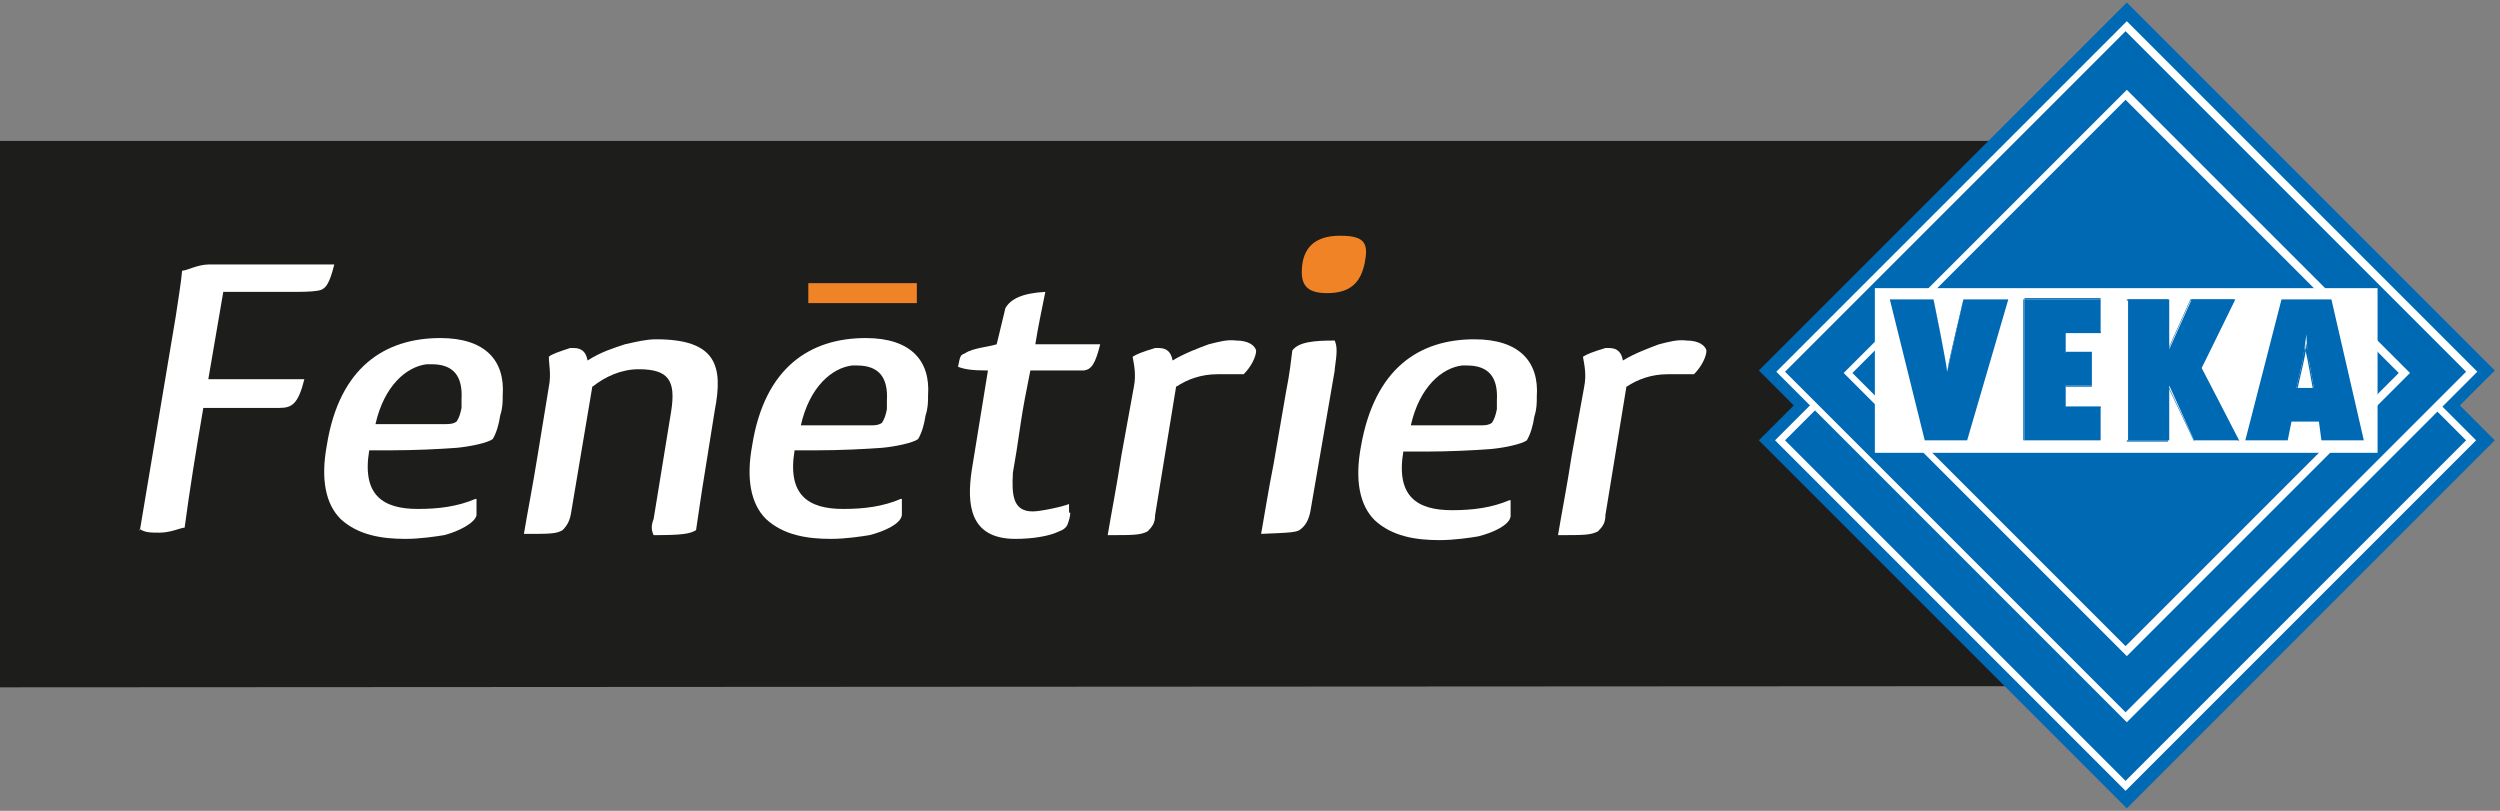 <svg xmlns="http://www.w3.org/2000/svg" width="185" height="60" viewBox="0 0 185 60" fill="none"><rect x="0" y="0" width="185" height="60" fill="#808080" stroke="none"/><g clip-path="url(#clip0_766_5481)"><path d="M0 10.431V50.861L162 50.769V10.431H0Z" fill="#1D1D1B"></path><path d="M157.385 0.185L130.154 27.415L132.738 30L130.154 32.585L157.385 59.815L184.615 32.585L182.031 30L184.615 27.415L157.385 0.185Z" fill="#0069B4"></path><path d="M157.361 5.845L131.774 31.431L157.361 57.017L182.947 31.431L157.361 5.845Z" fill="#0069B4"></path><path d="M132.092 32.584L157.292 7.384L182.492 32.584L157.292 57.785L132.092 32.584ZM131.354 32.584L157.108 58.338L157.292 58.523L183.231 32.584L157.477 6.831L157.292 6.646L131.354 32.584Z" fill="white"></path><path d="M157.415 1.931L131.829 27.517L157.415 53.103L183.002 27.517L157.415 1.931Z" fill="#0069B4"></path><path d="M132.092 27.508L157.292 52.708L182.492 27.508L157.292 2.308L132.092 27.508ZM157.385 53.446L157.2 53.262L131.446 27.508L157.385 1.569L157.569 1.754L183.323 27.508L157.385 53.446Z" fill="white"></path><path d="M157.388 6.956L136.763 27.582L157.388 48.208L178.014 27.582L157.388 6.956Z" fill="#0069B4"></path><path d="M137.077 27.6L157.292 47.815L177.508 27.6L157.292 7.384L137.077 27.6ZM157.385 48.554L136.431 27.6L157.385 6.646L178.338 27.6L157.385 48.554Z" fill="white"></path><path d="M175.939 21.323H138.739V33.508H175.939V21.323Z" fill="white"></path><mask id="mask0_766_5481" style="mask-type:luminance" maskUnits="userSpaceOnUse" x="0" y="0" width="185" height="60"><path d="M184.615 0.185H0V59.723H184.615V0.185Z" fill="white"></path></mask><g mask="url(#mask0_766_5481)"><path d="M145.569 32.585L148.615 22.154H145.292C145.292 22.154 144.277 26.677 144.092 27.508C144 26.677 143.077 22.154 143.077 22.154H139.846L142.431 32.585H145.569Z" fill="#0069B4"></path><path d="M142.431 32.585H145.569L148.615 22.154H145.292C145.292 22.338 144.277 26.677 144.092 27.508C144 26.677 143.077 22.338 143.077 22.154H139.846L142.431 32.585ZM145.569 32.585H142.431L139.846 22.154H143.077C143.077 22.154 144 26.677 144.092 27.508C144.185 26.677 145.292 22.246 145.292 22.154H148.615L145.569 32.585Z" fill="#0069B4"></path></g><path d="M149.815 32.585H155.446V30.092H152.862V28.523H154.8V26.123H152.862V24.646H155.446V22.154H149.815V32.585Z" fill="#0069B4"></path><path d="M149.815 32.585H155.446V30.092H152.861V28.523H154.8V26.031H152.861V24.554H155.446V22.061H149.815V32.492V32.585ZM155.446 32.585H149.723V22.154H155.446V24.646H152.861V26.123H154.8V28.615H152.861V30.185H155.446V32.677V32.585Z" fill="#0069B4"></path><path d="M165.692 32.585L162.923 27.231L165.415 22.154H162.185L160.523 25.846H160.431H160.523V22.154H157.477V32.585H160.523V28.523L162.369 32.585H165.692Z" fill="#0069B4"></path><path d="M162.369 32.585H165.6L162.923 27.231L165.323 22.246H162.092L160.431 25.938V22.246H157.385V32.677H160.431V28.615L162.369 32.677V32.585ZM165.692 32.585H162.369L160.431 28.523V32.585H157.385V22.154H160.431V25.846L162.092 22.154H165.323L162.923 27.231L165.692 32.677V32.585Z" fill="#0069B4"></path><mask id="mask1_766_5481" style="mask-type:luminance" maskUnits="userSpaceOnUse" x="0" y="0" width="185" height="60"><path d="M184.615 0.185H0V59.723H184.615V0.185Z" fill="white"></path></mask><g mask="url(#mask1_766_5481)"><path d="M169.938 28.708L170.4 26.677C170.492 26.031 170.585 25.385 170.677 24.738C170.677 25.385 170.769 26.031 170.862 26.677L171.231 28.708H169.938ZM174.923 32.585L172.523 22.154H168.831L166.154 32.585H169.292L169.569 31.2H171.6L171.785 32.585H174.923Z" fill="#0069B4"></path></g><path d="M171.785 32.585H174.923L172.523 22.154H168.831L166.154 32.585H169.292L169.569 31.2H171.6L171.785 32.585ZM174.923 32.585H171.785L171.6 31.2H169.569L169.292 32.585H166.154L168.831 22.154H172.523L174.923 32.585Z" fill="#0069B4"></path><mask id="mask2_766_5481" style="mask-type:luminance" maskUnits="userSpaceOnUse" x="0" y="0" width="185" height="60"><path d="M184.615 0.185H0V59.723H184.615V0.185Z" fill="white"></path></mask><g mask="url(#mask2_766_5481)"><path d="M169.938 28.708H171.231L170.862 26.677C170.862 26.216 170.769 25.754 170.677 25.385C170.677 25.2 170.677 24.923 170.677 24.739C170.677 24.923 170.677 25.108 170.677 25.293C170.677 25.754 170.585 26.216 170.492 26.677L170.031 28.708H169.938ZM171.231 28.708H169.938L170.4 26.677C170.4 26.216 170.585 25.754 170.585 25.293C170.585 25.108 170.585 24.923 170.585 24.739C170.585 24.923 170.585 25.2 170.585 25.385C170.585 25.846 170.677 26.308 170.769 26.677L171.138 28.708H171.231Z" fill="#0069B4"></path><path d="M10.338 39.323L13.015 23.354C13.2 22.062 13.385 21.046 13.477 20.031C13.846 20.031 14.585 19.569 15.508 19.569H24.738C24.369 21.046 24.092 21.416 23.538 21.508C22.985 21.6 22.338 21.6 21.231 21.6H16.523L15.415 28.062H22.523C22.062 29.908 21.6 30.185 20.677 30.185H15.046C14.492 33.416 14.031 36.277 13.662 39.046C13.385 39.046 12.646 39.416 11.815 39.416C11.169 39.416 10.708 39.416 10.338 39.139" fill="white"></path><path d="M31.569 26.954C30.092 27.139 28.431 28.523 27.785 31.385H29.169C30.646 31.385 32.123 31.385 32.862 31.385C33.231 31.385 33.508 31.385 33.785 31.2C33.969 30.923 34.062 30.646 34.154 30.185C34.154 29.908 34.154 29.723 34.154 29.539C34.246 27.877 33.6 26.954 31.939 26.954C31.846 26.954 31.754 26.954 31.569 26.954ZM35.262 36.923C35.262 37.2 35.262 37.754 35.262 38.123C35.169 38.677 33.969 39.323 32.862 39.6C32.308 39.693 31.108 39.877 30 39.877C28.246 39.877 26.492 39.6 25.2 38.4C24.092 37.292 23.723 35.446 24.185 32.954C25.108 27.139 28.523 25.016 32.585 25.016C35.908 25.016 37.385 26.677 37.2 29.262C37.2 29.723 37.2 30.185 37.016 30.739C36.923 31.385 36.739 32.031 36.462 32.492C36.092 32.77 34.8 33.046 33.785 33.139C32.585 33.231 30.646 33.323 28.985 33.323C28.431 33.323 27.877 33.323 27.323 33.323C26.769 36.646 28.338 37.662 30.923 37.662C32.492 37.662 33.877 37.477 35.169 36.923" fill="white"></path><path d="M43.846 28.523L42.277 37.846C42.185 38.492 42 38.862 41.631 39.231C41.169 39.508 40.708 39.508 38.769 39.508C39.046 37.846 39.415 36 39.785 33.693L40.615 28.616C40.8 27.692 40.615 26.954 40.615 26.4C40.8 26.216 41.354 26.031 42.185 25.754C42.277 25.754 42.369 25.754 42.462 25.754C43.108 25.754 43.385 26.123 43.477 26.677C44.492 26.031 45.415 25.754 46.246 25.477C47.077 25.293 47.815 25.108 48.554 25.108C52.985 25.108 53.538 27.046 52.892 30.369L52.154 34.985C51.877 36.646 51.692 38.031 51.508 39.231C51.046 39.508 50.492 39.6 48.369 39.6C48.185 39.231 48.185 38.862 48.369 38.4L49.662 30.462C50.031 28.154 49.477 27.323 47.262 27.323C45.969 27.323 44.769 27.877 43.846 28.616" fill="white"></path><path d="M63.046 27.046C61.569 27.231 59.908 28.616 59.262 31.477H60.646C62.123 31.477 63.6 31.477 64.338 31.477C64.708 31.477 64.985 31.477 65.262 31.293C65.446 31.016 65.538 30.739 65.631 30.277C65.631 30 65.631 29.816 65.631 29.631C65.723 27.97 65.077 27.046 63.416 27.046C63.323 27.046 63.231 27.046 63.046 27.046ZM66.739 36.923C66.739 37.2 66.739 37.754 66.739 38.123C66.646 38.77 65.446 39.323 64.338 39.6C63.785 39.693 62.585 39.877 61.477 39.877C59.723 39.877 57.969 39.6 56.677 38.4C55.569 37.292 55.2 35.446 55.662 32.954C56.585 27.139 60 25.016 64.062 25.016C67.385 25.016 68.862 26.677 68.677 29.262C68.677 29.723 68.677 30.185 68.492 30.739C68.4 31.385 68.216 32.031 67.939 32.492C67.569 32.77 66.277 33.046 65.262 33.139C64.062 33.231 62.123 33.323 60.462 33.323C59.908 33.323 59.354 33.323 58.8 33.323C58.246 36.646 59.816 37.662 62.4 37.662C63.969 37.662 65.354 37.477 66.646 36.923" fill="white"></path><path d="M79.2 37.939C79.2 38.215 79.108 38.492 79.015 38.769C78.923 39.046 78.646 39.231 78.369 39.323C77.631 39.692 76.338 39.877 75.138 39.877C71.723 39.877 71.538 37.292 71.908 34.8L73.108 27.416C71.908 27.416 71.354 27.323 70.892 27.139C71.077 26.215 71.077 26.308 71.446 26.123C72 25.754 73.2 25.662 73.754 25.477L74.4 22.8C74.769 22.154 75.6 21.692 77.354 21.6C77.077 22.985 76.8 24.277 76.615 25.477H81.415C81.046 26.954 80.769 27.323 80.215 27.416C79.939 27.416 79.569 27.416 79.292 27.416C78.369 27.416 77.815 27.416 76.246 27.416C75.969 28.8 75.692 30.185 75.508 31.477C75.323 32.769 75.138 33.969 74.954 34.985C74.862 36.646 74.954 37.846 76.431 37.846C76.985 37.846 78.739 37.477 79.108 37.292C79.108 37.477 79.108 37.754 79.108 37.939" fill="white"></path><path d="M87.046 28.523L85.477 38.123C85.477 38.677 85.292 38.954 84.923 39.323C84.369 39.6 83.908 39.6 81.969 39.6C82.246 37.939 82.615 36.093 82.985 33.693L83.908 28.616C84.092 27.693 83.908 26.954 83.815 26.4C84.092 26.216 84.554 26.031 85.477 25.754C85.569 25.754 85.662 25.754 85.754 25.754C86.4 25.754 86.677 26.123 86.769 26.677C87.692 26.123 88.708 25.754 89.446 25.477C90.185 25.293 90.831 25.108 91.477 25.2C92.4 25.2 92.862 25.57 92.954 25.939C92.954 26.4 92.585 27.139 92.031 27.693C91.908 27.693 91.785 27.693 91.662 27.693C91.385 27.693 91.108 27.693 90.739 27.693C90.462 27.693 90.277 27.693 90.092 27.693C88.892 27.693 87.877 28.062 87.046 28.616" fill="white"></path><path d="M99.231 17.446C101.077 17.446 101.262 18.092 100.985 19.477C100.708 20.769 100.062 21.692 98.215 21.692C96.646 21.692 96.185 21.046 96.369 19.569C96.554 18.185 97.477 17.446 99.138 17.446" fill="#F18327"></path><path d="M108.185 27.046C106.708 27.231 105.046 28.616 104.4 31.477H105.785C107.262 31.477 108.739 31.477 109.477 31.477C109.846 31.477 110.123 31.477 110.4 31.293C110.585 31.016 110.677 30.739 110.769 30.277C110.769 30 110.769 29.816 110.769 29.631C110.862 27.969 110.215 27.046 108.554 27.046C108.462 27.046 108.369 27.046 108.185 27.046ZM111.785 37.016C111.785 37.292 111.785 37.846 111.785 38.216C111.692 38.862 110.492 39.416 109.385 39.693C108.831 39.785 107.631 39.969 106.523 39.969C104.769 39.969 103.015 39.693 101.723 38.492C100.615 37.385 100.246 35.539 100.708 33.046C101.723 27.231 105.046 25.108 109.108 25.108C112.431 25.108 113.908 26.769 113.723 29.354C113.723 29.816 113.723 30.277 113.539 30.831C113.446 31.477 113.262 32.123 112.985 32.585C112.615 32.862 111.323 33.139 110.308 33.231C109.108 33.323 107.169 33.416 105.508 33.416C104.954 33.416 104.4 33.416 103.846 33.416C103.292 36.739 104.862 37.754 107.446 37.754C109.015 37.754 110.4 37.569 111.692 37.016" fill="white"></path><path d="M120.369 28.523L118.8 38.123C118.8 38.677 118.615 38.954 118.246 39.323C117.692 39.6 117.231 39.6 115.292 39.6C115.569 37.939 115.939 36.093 116.308 33.693L117.231 28.616C117.415 27.693 117.231 26.954 117.139 26.4C117.415 26.216 117.877 26.031 118.8 25.754C118.892 25.754 118.985 25.754 119.077 25.754C119.723 25.754 120 26.123 120.092 26.677C121.015 26.123 122.031 25.754 122.769 25.477C123.508 25.293 124.154 25.108 124.8 25.2C125.723 25.2 126.185 25.57 126.277 25.939C126.277 26.4 125.908 27.139 125.354 27.693C125.231 27.693 125.108 27.693 124.985 27.693C124.708 27.693 124.431 27.693 124.062 27.693C123.785 27.693 123.6 27.693 123.415 27.693C122.215 27.693 121.2 28.062 120.369 28.616" fill="white"></path></g><path d="M67.846 20.954H59.815V22.43H67.846V20.954Z" fill="#F18327"></path><mask id="mask3_766_5481" style="mask-type:luminance" maskUnits="userSpaceOnUse" x="0" y="0" width="185" height="60"><path d="M184.615 0.185H0V59.723H184.615V0.185Z" fill="white"></path></mask><g mask="url(#mask3_766_5481)"><path d="M98.769 27.415L97.015 37.569C96.923 38.215 96.739 38.769 96.277 39.138C96 39.415 95.446 39.415 93.323 39.507C93.6 37.938 93.877 36.184 94.246 34.338L95.169 28.984C95.446 27.6 95.538 26.677 95.631 25.938C96.092 25.292 97.292 25.2 98.769 25.2C98.954 25.661 98.954 26.03 98.769 27.323" fill="white"></path></g></g><defs><clipPath id="clip0_766_5481"><rect width="184.615" height="60" fill="white"></rect></clipPath></defs></svg>